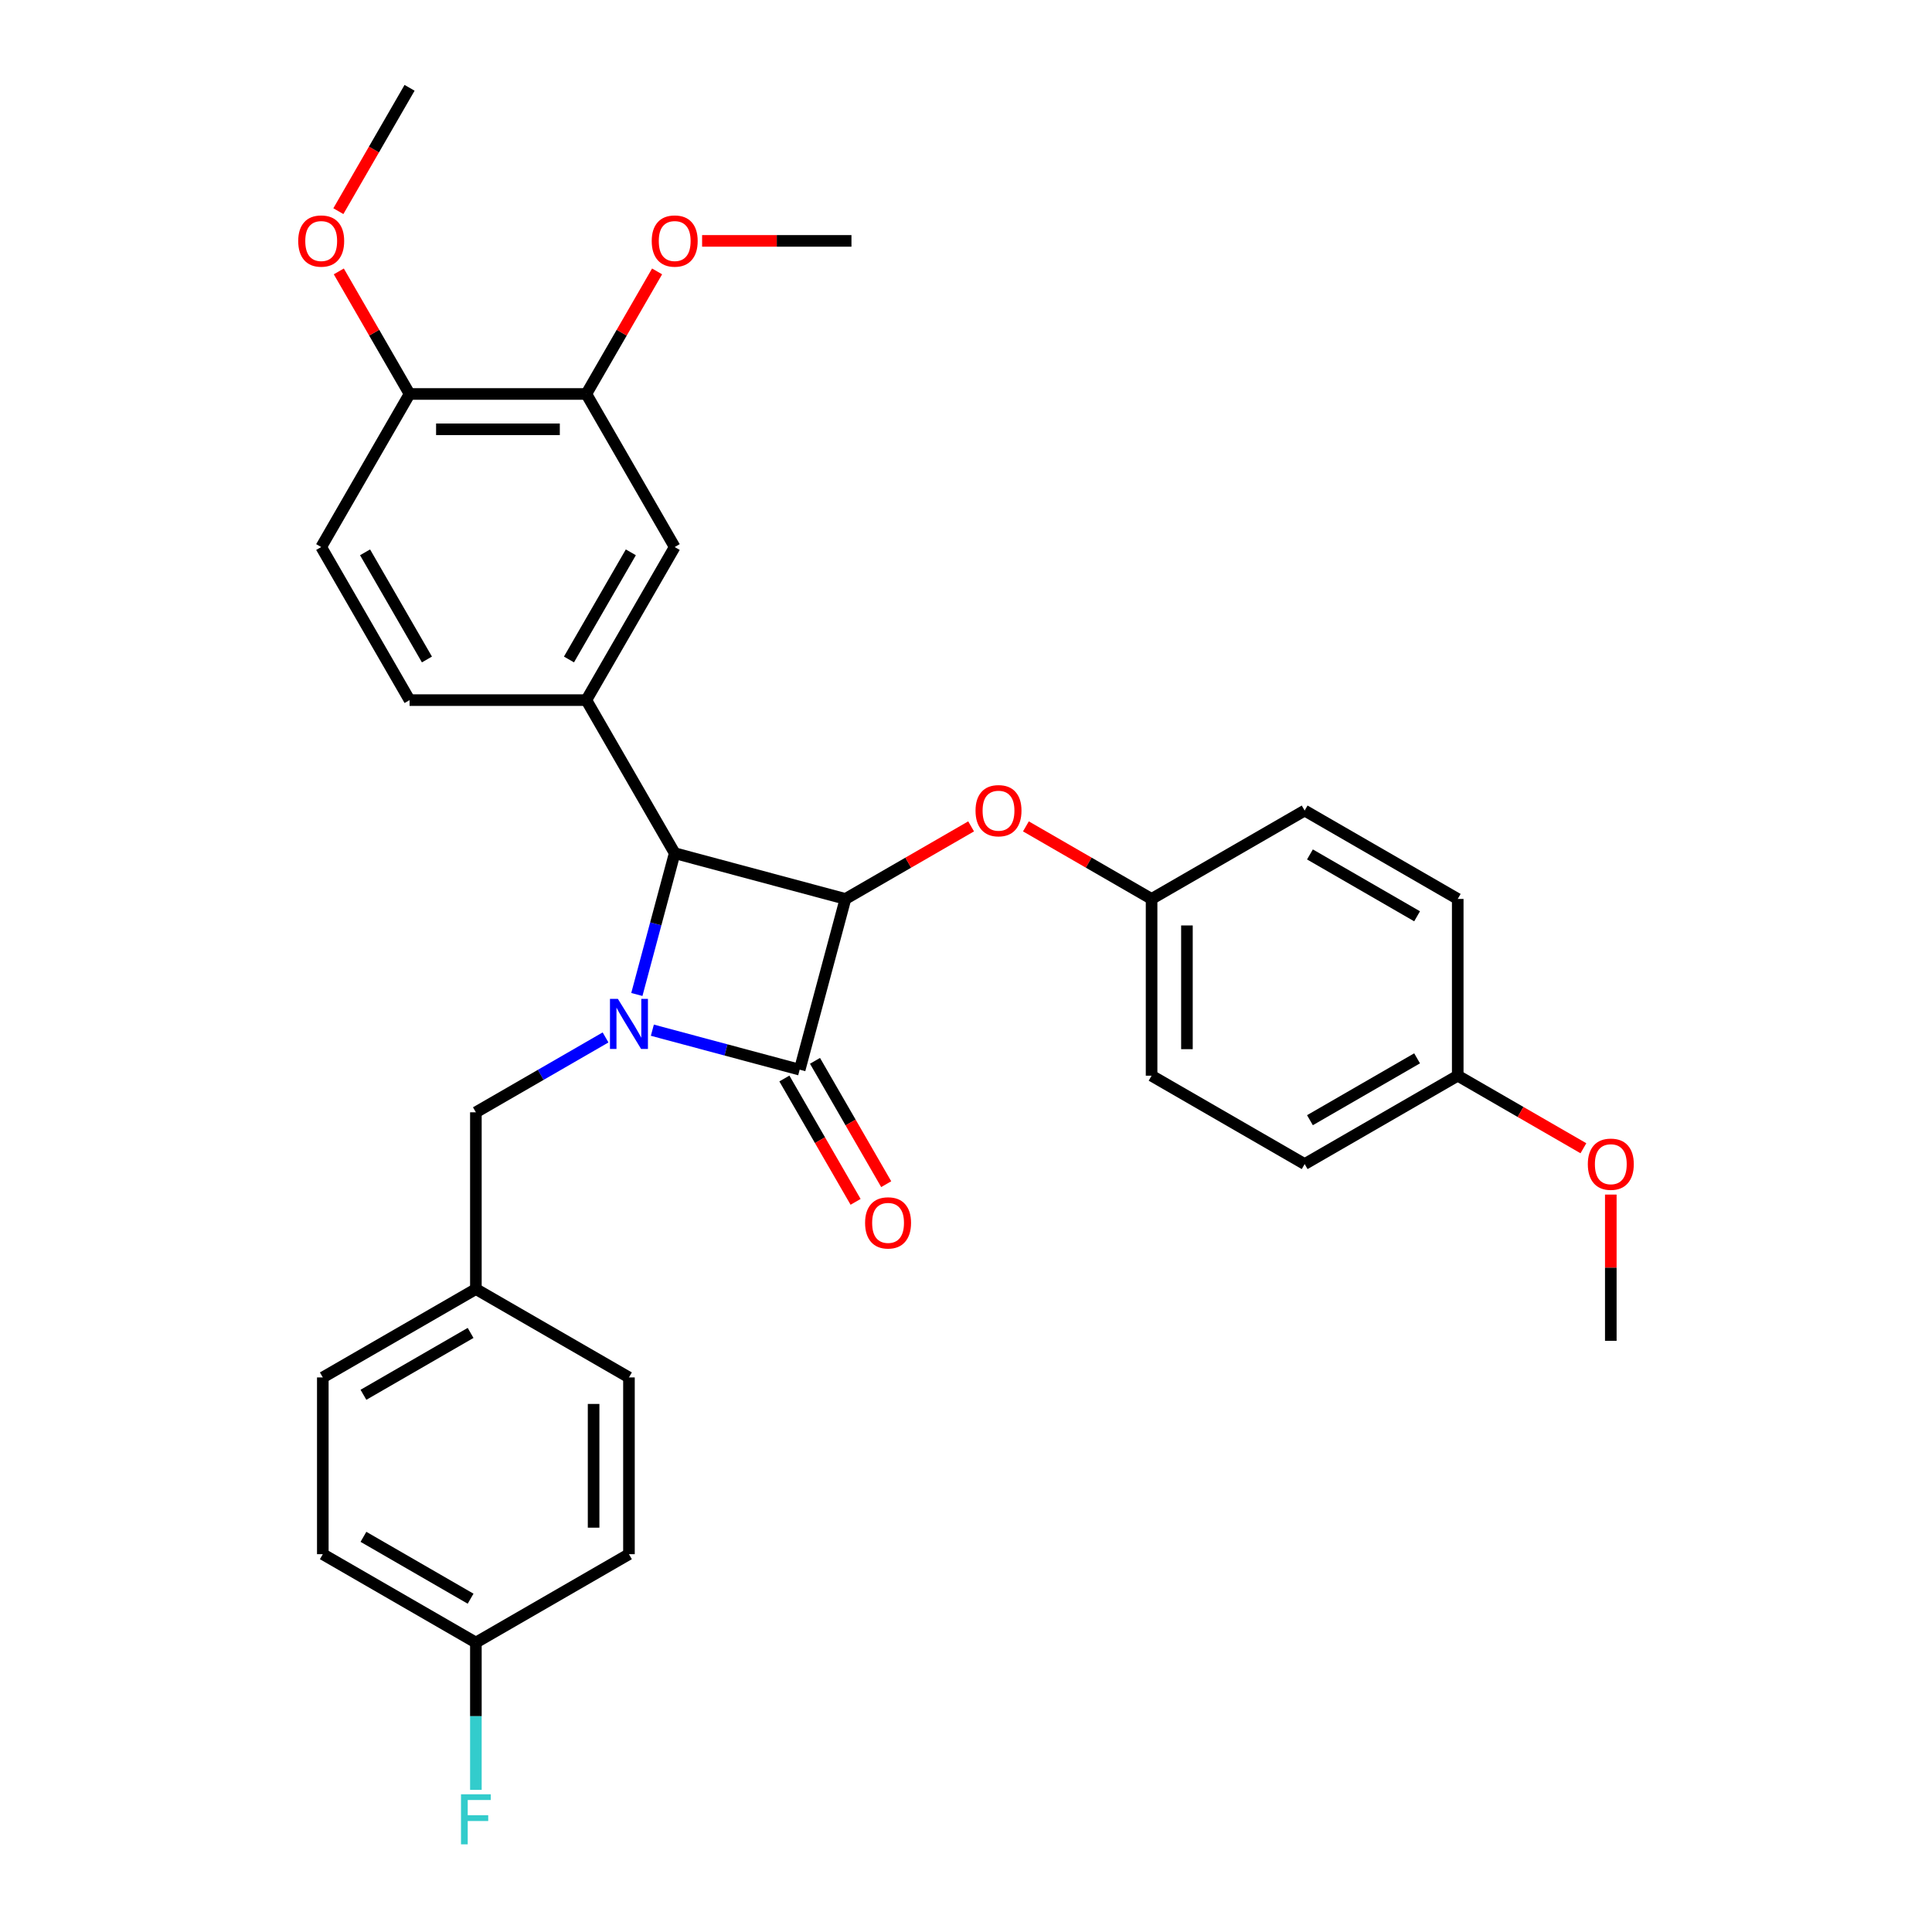 <?xml version='1.0' encoding='iso-8859-1'?>
<svg version='1.1' baseProfile='full'
              xmlns='http://www.w3.org/2000/svg'
                      xmlns:rdkit='http://www.rdkit.org/xml'
                      xmlns:xlink='http://www.w3.org/1999/xlink'
                  xml:space='preserve'
width='1000px' height='1000px' viewBox='0 0 1000 1000'>
<!-- END OF HEADER -->
<rect style='opacity:1.0;fill:#FFFFFF;stroke:none' width='1000' height='1000' x='0' y='0'> </rect>
<path class='bond-0' d='M 337.66,533.225 L 375.788,543.442' style='fill:none;fill-rule:evenodd;stroke:#0000FF;stroke-width:6px;stroke-linecap:butt;stroke-linejoin:miter;stroke-opacity:1' />
<path class='bond-0' d='M 375.788,543.442 L 413.917,553.658' style='fill:none;fill-rule:evenodd;stroke:#000000;stroke-width:6px;stroke-linecap:butt;stroke-linejoin:miter;stroke-opacity:1' />
<path class='bond-2' d='M 329.631,514.738 L 339.428,478.173' style='fill:none;fill-rule:evenodd;stroke:#0000FF;stroke-width:6px;stroke-linecap:butt;stroke-linejoin:miter;stroke-opacity:1' />
<path class='bond-2' d='M 339.428,478.173 L 349.225,441.609' style='fill:none;fill-rule:evenodd;stroke:#000000;stroke-width:6px;stroke-linecap:butt;stroke-linejoin:miter;stroke-opacity:1' />
<path class='bond-6' d='M 313.434,536.973 L 279.875,556.348' style='fill:none;fill-rule:evenodd;stroke:#0000FF;stroke-width:6px;stroke-linecap:butt;stroke-linejoin:miter;stroke-opacity:1' />
<path class='bond-6' d='M 279.875,556.348 L 246.316,575.723' style='fill:none;fill-rule:evenodd;stroke:#000000;stroke-width:6px;stroke-linecap:butt;stroke-linejoin:miter;stroke-opacity:1' />
<path class='bond-8' d='M 405.994,558.233 L 424.424,590.154' style='fill:none;fill-rule:evenodd;stroke:#000000;stroke-width:6px;stroke-linecap:butt;stroke-linejoin:miter;stroke-opacity:1' />
<path class='bond-8' d='M 424.424,590.154 L 442.854,622.075' style='fill:none;fill-rule:evenodd;stroke:#FF0000;stroke-width:6px;stroke-linecap:butt;stroke-linejoin:miter;stroke-opacity:1' />
<path class='bond-8' d='M 421.84,549.084 L 440.27,581.005' style='fill:none;fill-rule:evenodd;stroke:#000000;stroke-width:6px;stroke-linecap:butt;stroke-linejoin:miter;stroke-opacity:1' />
<path class='bond-8' d='M 440.27,581.005 L 458.7,612.927' style='fill:none;fill-rule:evenodd;stroke:#FF0000;stroke-width:6px;stroke-linecap:butt;stroke-linejoin:miter;stroke-opacity:1' />
<path class='bond-31' d='M 413.917,553.658 L 437.596,465.288' style='fill:none;fill-rule:evenodd;stroke:#000000;stroke-width:6px;stroke-linecap:butt;stroke-linejoin:miter;stroke-opacity:1' />
<path class='bond-1' d='M 437.596,465.288 L 349.225,441.609' style='fill:none;fill-rule:evenodd;stroke:#000000;stroke-width:6px;stroke-linecap:butt;stroke-linejoin:miter;stroke-opacity:1' />
<path class='bond-4' d='M 437.596,465.288 L 470.121,446.509' style='fill:none;fill-rule:evenodd;stroke:#000000;stroke-width:6px;stroke-linecap:butt;stroke-linejoin:miter;stroke-opacity:1' />
<path class='bond-4' d='M 470.121,446.509 L 502.646,427.731' style='fill:none;fill-rule:evenodd;stroke:#FF0000;stroke-width:6px;stroke-linecap:butt;stroke-linejoin:miter;stroke-opacity:1' />
<path class='bond-3' d='M 349.225,441.609 L 303.481,362.378' style='fill:none;fill-rule:evenodd;stroke:#000000;stroke-width:6px;stroke-linecap:butt;stroke-linejoin:miter;stroke-opacity:1' />
<path class='bond-5' d='M 303.481,362.378 L 349.225,283.147' style='fill:none;fill-rule:evenodd;stroke:#000000;stroke-width:6px;stroke-linecap:butt;stroke-linejoin:miter;stroke-opacity:1' />
<path class='bond-5' d='M 294.497,341.345 L 326.518,285.883' style='fill:none;fill-rule:evenodd;stroke:#000000;stroke-width:6px;stroke-linecap:butt;stroke-linejoin:miter;stroke-opacity:1' />
<path class='bond-9' d='M 303.481,362.378 L 211.994,362.378' style='fill:none;fill-rule:evenodd;stroke:#000000;stroke-width:6px;stroke-linecap:butt;stroke-linejoin:miter;stroke-opacity:1' />
<path class='bond-12' d='M 531.008,427.731 L 563.533,446.509' style='fill:none;fill-rule:evenodd;stroke:#FF0000;stroke-width:6px;stroke-linecap:butt;stroke-linejoin:miter;stroke-opacity:1' />
<path class='bond-12' d='M 563.533,446.509 L 596.058,465.288' style='fill:none;fill-rule:evenodd;stroke:#000000;stroke-width:6px;stroke-linecap:butt;stroke-linejoin:miter;stroke-opacity:1' />
<path class='bond-7' d='M 349.225,283.147 L 303.481,203.916' style='fill:none;fill-rule:evenodd;stroke:#000000;stroke-width:6px;stroke-linecap:butt;stroke-linejoin:miter;stroke-opacity:1' />
<path class='bond-13' d='M 246.316,575.723 L 246.316,667.211' style='fill:none;fill-rule:evenodd;stroke:#000000;stroke-width:6px;stroke-linecap:butt;stroke-linejoin:miter;stroke-opacity:1' />
<path class='bond-16' d='M 303.481,203.916 L 321.795,172.196' style='fill:none;fill-rule:evenodd;stroke:#000000;stroke-width:6px;stroke-linecap:butt;stroke-linejoin:miter;stroke-opacity:1' />
<path class='bond-16' d='M 321.795,172.196 L 340.109,140.476' style='fill:none;fill-rule:evenodd;stroke:#FF0000;stroke-width:6px;stroke-linecap:butt;stroke-linejoin:miter;stroke-opacity:1' />
<path class='bond-33' d='M 303.481,203.916 L 211.994,203.916' style='fill:none;fill-rule:evenodd;stroke:#000000;stroke-width:6px;stroke-linecap:butt;stroke-linejoin:miter;stroke-opacity:1' />
<path class='bond-33' d='M 289.758,222.214 L 225.717,222.214' style='fill:none;fill-rule:evenodd;stroke:#000000;stroke-width:6px;stroke-linecap:butt;stroke-linejoin:miter;stroke-opacity:1' />
<path class='bond-11' d='M 211.994,362.378 L 166.25,283.147' style='fill:none;fill-rule:evenodd;stroke:#000000;stroke-width:6px;stroke-linecap:butt;stroke-linejoin:miter;stroke-opacity:1' />
<path class='bond-11' d='M 220.978,341.345 L 188.957,285.883' style='fill:none;fill-rule:evenodd;stroke:#000000;stroke-width:6px;stroke-linecap:butt;stroke-linejoin:miter;stroke-opacity:1' />
<path class='bond-10' d='M 211.994,203.916 L 166.25,283.147' style='fill:none;fill-rule:evenodd;stroke:#000000;stroke-width:6px;stroke-linecap:butt;stroke-linejoin:miter;stroke-opacity:1' />
<path class='bond-24' d='M 211.994,203.916 L 193.68,172.196' style='fill:none;fill-rule:evenodd;stroke:#000000;stroke-width:6px;stroke-linecap:butt;stroke-linejoin:miter;stroke-opacity:1' />
<path class='bond-24' d='M 193.68,172.196 L 175.366,140.476' style='fill:none;fill-rule:evenodd;stroke:#FF0000;stroke-width:6px;stroke-linecap:butt;stroke-linejoin:miter;stroke-opacity:1' />
<path class='bond-18' d='M 596.058,465.288 L 675.289,419.544' style='fill:none;fill-rule:evenodd;stroke:#000000;stroke-width:6px;stroke-linecap:butt;stroke-linejoin:miter;stroke-opacity:1' />
<path class='bond-19' d='M 596.058,465.288 L 596.058,556.776' style='fill:none;fill-rule:evenodd;stroke:#000000;stroke-width:6px;stroke-linecap:butt;stroke-linejoin:miter;stroke-opacity:1' />
<path class='bond-19' d='M 614.355,479.011 L 614.355,543.053' style='fill:none;fill-rule:evenodd;stroke:#000000;stroke-width:6px;stroke-linecap:butt;stroke-linejoin:miter;stroke-opacity:1' />
<path class='bond-20' d='M 246.316,667.211 L 325.547,712.955' style='fill:none;fill-rule:evenodd;stroke:#000000;stroke-width:6px;stroke-linecap:butt;stroke-linejoin:miter;stroke-opacity:1' />
<path class='bond-21' d='M 246.316,667.211 L 167.085,712.955' style='fill:none;fill-rule:evenodd;stroke:#000000;stroke-width:6px;stroke-linecap:butt;stroke-linejoin:miter;stroke-opacity:1' />
<path class='bond-21' d='M 243.58,689.919 L 188.118,721.94' style='fill:none;fill-rule:evenodd;stroke:#000000;stroke-width:6px;stroke-linecap:butt;stroke-linejoin:miter;stroke-opacity:1' />
<path class='bond-14' d='M 246.316,850.187 L 167.085,804.443' style='fill:none;fill-rule:evenodd;stroke:#000000;stroke-width:6px;stroke-linecap:butt;stroke-linejoin:miter;stroke-opacity:1' />
<path class='bond-14' d='M 243.58,827.48 L 188.118,795.459' style='fill:none;fill-rule:evenodd;stroke:#000000;stroke-width:6px;stroke-linecap:butt;stroke-linejoin:miter;stroke-opacity:1' />
<path class='bond-17' d='M 246.316,850.187 L 246.316,888.31' style='fill:none;fill-rule:evenodd;stroke:#000000;stroke-width:6px;stroke-linecap:butt;stroke-linejoin:miter;stroke-opacity:1' />
<path class='bond-17' d='M 246.316,888.31 L 246.316,926.433' style='fill:none;fill-rule:evenodd;stroke:#33CCCC;stroke-width:6px;stroke-linecap:butt;stroke-linejoin:miter;stroke-opacity:1' />
<path class='bond-32' d='M 246.316,850.187 L 325.547,804.443' style='fill:none;fill-rule:evenodd;stroke:#000000;stroke-width:6px;stroke-linecap:butt;stroke-linejoin:miter;stroke-opacity:1' />
<path class='bond-15' d='M 754.52,556.776 L 675.289,602.52' style='fill:none;fill-rule:evenodd;stroke:#000000;stroke-width:6px;stroke-linecap:butt;stroke-linejoin:miter;stroke-opacity:1' />
<path class='bond-15' d='M 733.486,547.791 L 678.025,579.812' style='fill:none;fill-rule:evenodd;stroke:#000000;stroke-width:6px;stroke-linecap:butt;stroke-linejoin:miter;stroke-opacity:1' />
<path class='bond-27' d='M 754.52,556.776 L 787.045,575.554' style='fill:none;fill-rule:evenodd;stroke:#000000;stroke-width:6px;stroke-linecap:butt;stroke-linejoin:miter;stroke-opacity:1' />
<path class='bond-27' d='M 787.045,575.554 L 819.57,594.333' style='fill:none;fill-rule:evenodd;stroke:#FF0000;stroke-width:6px;stroke-linecap:butt;stroke-linejoin:miter;stroke-opacity:1' />
<path class='bond-34' d='M 754.52,556.776 L 754.52,465.288' style='fill:none;fill-rule:evenodd;stroke:#000000;stroke-width:6px;stroke-linecap:butt;stroke-linejoin:miter;stroke-opacity:1' />
<path class='bond-28' d='M 363.406,124.685 L 402.06,124.685' style='fill:none;fill-rule:evenodd;stroke:#FF0000;stroke-width:6px;stroke-linecap:butt;stroke-linejoin:miter;stroke-opacity:1' />
<path class='bond-28' d='M 402.06,124.685 L 440.713,124.685' style='fill:none;fill-rule:evenodd;stroke:#000000;stroke-width:6px;stroke-linecap:butt;stroke-linejoin:miter;stroke-opacity:1' />
<path class='bond-26' d='M 675.289,419.544 L 754.52,465.288' style='fill:none;fill-rule:evenodd;stroke:#000000;stroke-width:6px;stroke-linecap:butt;stroke-linejoin:miter;stroke-opacity:1' />
<path class='bond-26' d='M 678.025,442.252 L 733.486,474.272' style='fill:none;fill-rule:evenodd;stroke:#000000;stroke-width:6px;stroke-linecap:butt;stroke-linejoin:miter;stroke-opacity:1' />
<path class='bond-25' d='M 596.058,556.776 L 675.289,602.52' style='fill:none;fill-rule:evenodd;stroke:#000000;stroke-width:6px;stroke-linecap:butt;stroke-linejoin:miter;stroke-opacity:1' />
<path class='bond-23' d='M 325.547,712.955 L 325.547,804.443' style='fill:none;fill-rule:evenodd;stroke:#000000;stroke-width:6px;stroke-linecap:butt;stroke-linejoin:miter;stroke-opacity:1' />
<path class='bond-23' d='M 307.249,726.679 L 307.249,790.72' style='fill:none;fill-rule:evenodd;stroke:#000000;stroke-width:6px;stroke-linecap:butt;stroke-linejoin:miter;stroke-opacity:1' />
<path class='bond-22' d='M 167.085,712.955 L 167.085,804.443' style='fill:none;fill-rule:evenodd;stroke:#000000;stroke-width:6px;stroke-linecap:butt;stroke-linejoin:miter;stroke-opacity:1' />
<path class='bond-29' d='M 175.134,109.297 L 193.564,77.376' style='fill:none;fill-rule:evenodd;stroke:#FF0000;stroke-width:6px;stroke-linecap:butt;stroke-linejoin:miter;stroke-opacity:1' />
<path class='bond-29' d='M 193.564,77.376 L 211.994,45.455' style='fill:none;fill-rule:evenodd;stroke:#000000;stroke-width:6px;stroke-linecap:butt;stroke-linejoin:miter;stroke-opacity:1' />
<path class='bond-30' d='M 833.75,618.311 L 833.75,656.159' style='fill:none;fill-rule:evenodd;stroke:#FF0000;stroke-width:6px;stroke-linecap:butt;stroke-linejoin:miter;stroke-opacity:1' />
<path class='bond-30' d='M 833.75,656.159 L 833.75,694.008' style='fill:none;fill-rule:evenodd;stroke:#000000;stroke-width:6px;stroke-linecap:butt;stroke-linejoin:miter;stroke-opacity:1' />
<path  class='atom-0' d='M 319.819 517.025
L 328.31 530.748
Q 329.151 532.102, 330.505 534.554
Q 331.859 537.006, 331.932 537.152
L 331.932 517.025
L 335.372 517.025
L 335.372 542.934
L 331.823 542.934
L 322.711 527.93
Q 321.649 526.174, 320.515 524.161
Q 319.417 522.148, 319.088 521.526
L 319.088 542.934
L 315.721 542.934
L 315.721 517.025
L 319.819 517.025
' fill='#0000FF'/>
<path  class='atom-5' d='M 504.933 419.617
Q 504.933 413.396, 508.007 409.919
Q 511.081 406.443, 516.827 406.443
Q 522.572 406.443, 525.646 409.919
Q 528.72 413.396, 528.72 419.617
Q 528.72 425.911, 525.61 429.498
Q 522.499 433.047, 516.827 433.047
Q 511.118 433.047, 508.007 429.498
Q 504.933 425.948, 504.933 419.617
M 516.827 430.12
Q 520.779 430.12, 522.902 427.485
Q 525.061 424.814, 525.061 419.617
Q 525.061 414.53, 522.902 411.969
Q 520.779 409.37, 516.827 409.37
Q 512.875 409.37, 510.716 411.932
Q 508.593 414.494, 508.593 419.617
Q 508.593 424.85, 510.716 427.485
Q 512.875 430.12, 516.827 430.12
' fill='#FF0000'/>
<path  class='atom-9' d='M 447.768 632.962
Q 447.768 626.741, 450.842 623.265
Q 453.916 619.788, 459.661 619.788
Q 465.407 619.788, 468.481 623.265
Q 471.555 626.741, 471.555 632.962
Q 471.555 639.257, 468.444 642.843
Q 465.333 646.393, 459.661 646.393
Q 453.952 646.393, 450.842 642.843
Q 447.768 639.293, 447.768 632.962
M 459.661 643.465
Q 463.613 643.465, 465.736 640.83
Q 467.895 638.159, 467.895 632.962
Q 467.895 627.876, 465.736 625.314
Q 463.613 622.716, 459.661 622.716
Q 455.709 622.716, 453.55 625.277
Q 451.427 627.839, 451.427 632.962
Q 451.427 638.196, 453.55 640.83
Q 455.709 643.465, 459.661 643.465
' fill='#FF0000'/>
<path  class='atom-17' d='M 337.332 124.759
Q 337.332 118.537, 340.406 115.061
Q 343.48 111.584, 349.225 111.584
Q 354.971 111.584, 358.045 115.061
Q 361.119 118.537, 361.119 124.759
Q 361.119 131.053, 358.008 134.639
Q 354.898 138.189, 349.225 138.189
Q 343.517 138.189, 340.406 134.639
Q 337.332 131.09, 337.332 124.759
M 349.225 135.261
Q 353.178 135.261, 355.3 132.627
Q 357.459 129.955, 357.459 124.759
Q 357.459 119.672, 355.3 117.11
Q 353.178 114.512, 349.225 114.512
Q 345.273 114.512, 343.114 117.074
Q 340.992 119.635, 340.992 124.759
Q 340.992 129.992, 343.114 132.627
Q 345.273 135.261, 349.225 135.261
' fill='#FF0000'/>
<path  class='atom-18' d='M 238.612 928.721
L 254.019 928.721
L 254.019 931.685
L 242.089 931.685
L 242.089 939.553
L 252.702 939.553
L 252.702 942.554
L 242.089 942.554
L 242.089 954.63
L 238.612 954.63
L 238.612 928.721
' fill='#33CCCC'/>
<path  class='atom-25' d='M 154.356 124.759
Q 154.356 118.537, 157.43 115.061
Q 160.504 111.584, 166.25 111.584
Q 171.995 111.584, 175.069 115.061
Q 178.143 118.537, 178.143 124.759
Q 178.143 131.053, 175.032 134.639
Q 171.922 138.189, 166.25 138.189
Q 160.541 138.189, 157.43 134.639
Q 154.356 131.09, 154.356 124.759
M 166.25 135.261
Q 170.202 135.261, 172.324 132.627
Q 174.483 129.955, 174.483 124.759
Q 174.483 119.672, 172.324 117.11
Q 170.202 114.512, 166.25 114.512
Q 162.297 114.512, 160.138 117.074
Q 158.016 119.635, 158.016 124.759
Q 158.016 129.992, 160.138 132.627
Q 162.297 135.261, 166.25 135.261
' fill='#FF0000'/>
<path  class='atom-28' d='M 821.857 602.593
Q 821.857 596.372, 824.931 592.895
Q 828.005 589.419, 833.75 589.419
Q 839.496 589.419, 842.57 592.895
Q 845.644 596.372, 845.644 602.593
Q 845.644 608.887, 842.533 612.474
Q 839.423 616.023, 833.75 616.023
Q 828.042 616.023, 824.931 612.474
Q 821.857 608.924, 821.857 602.593
M 833.75 613.096
Q 837.703 613.096, 839.825 610.461
Q 841.984 607.789, 841.984 602.593
Q 841.984 597.506, 839.825 594.944
Q 837.703 592.346, 833.75 592.346
Q 829.798 592.346, 827.639 594.908
Q 825.517 597.47, 825.517 602.593
Q 825.517 607.826, 827.639 610.461
Q 829.798 613.096, 833.75 613.096
' fill='#FF0000'/>
</svg>
